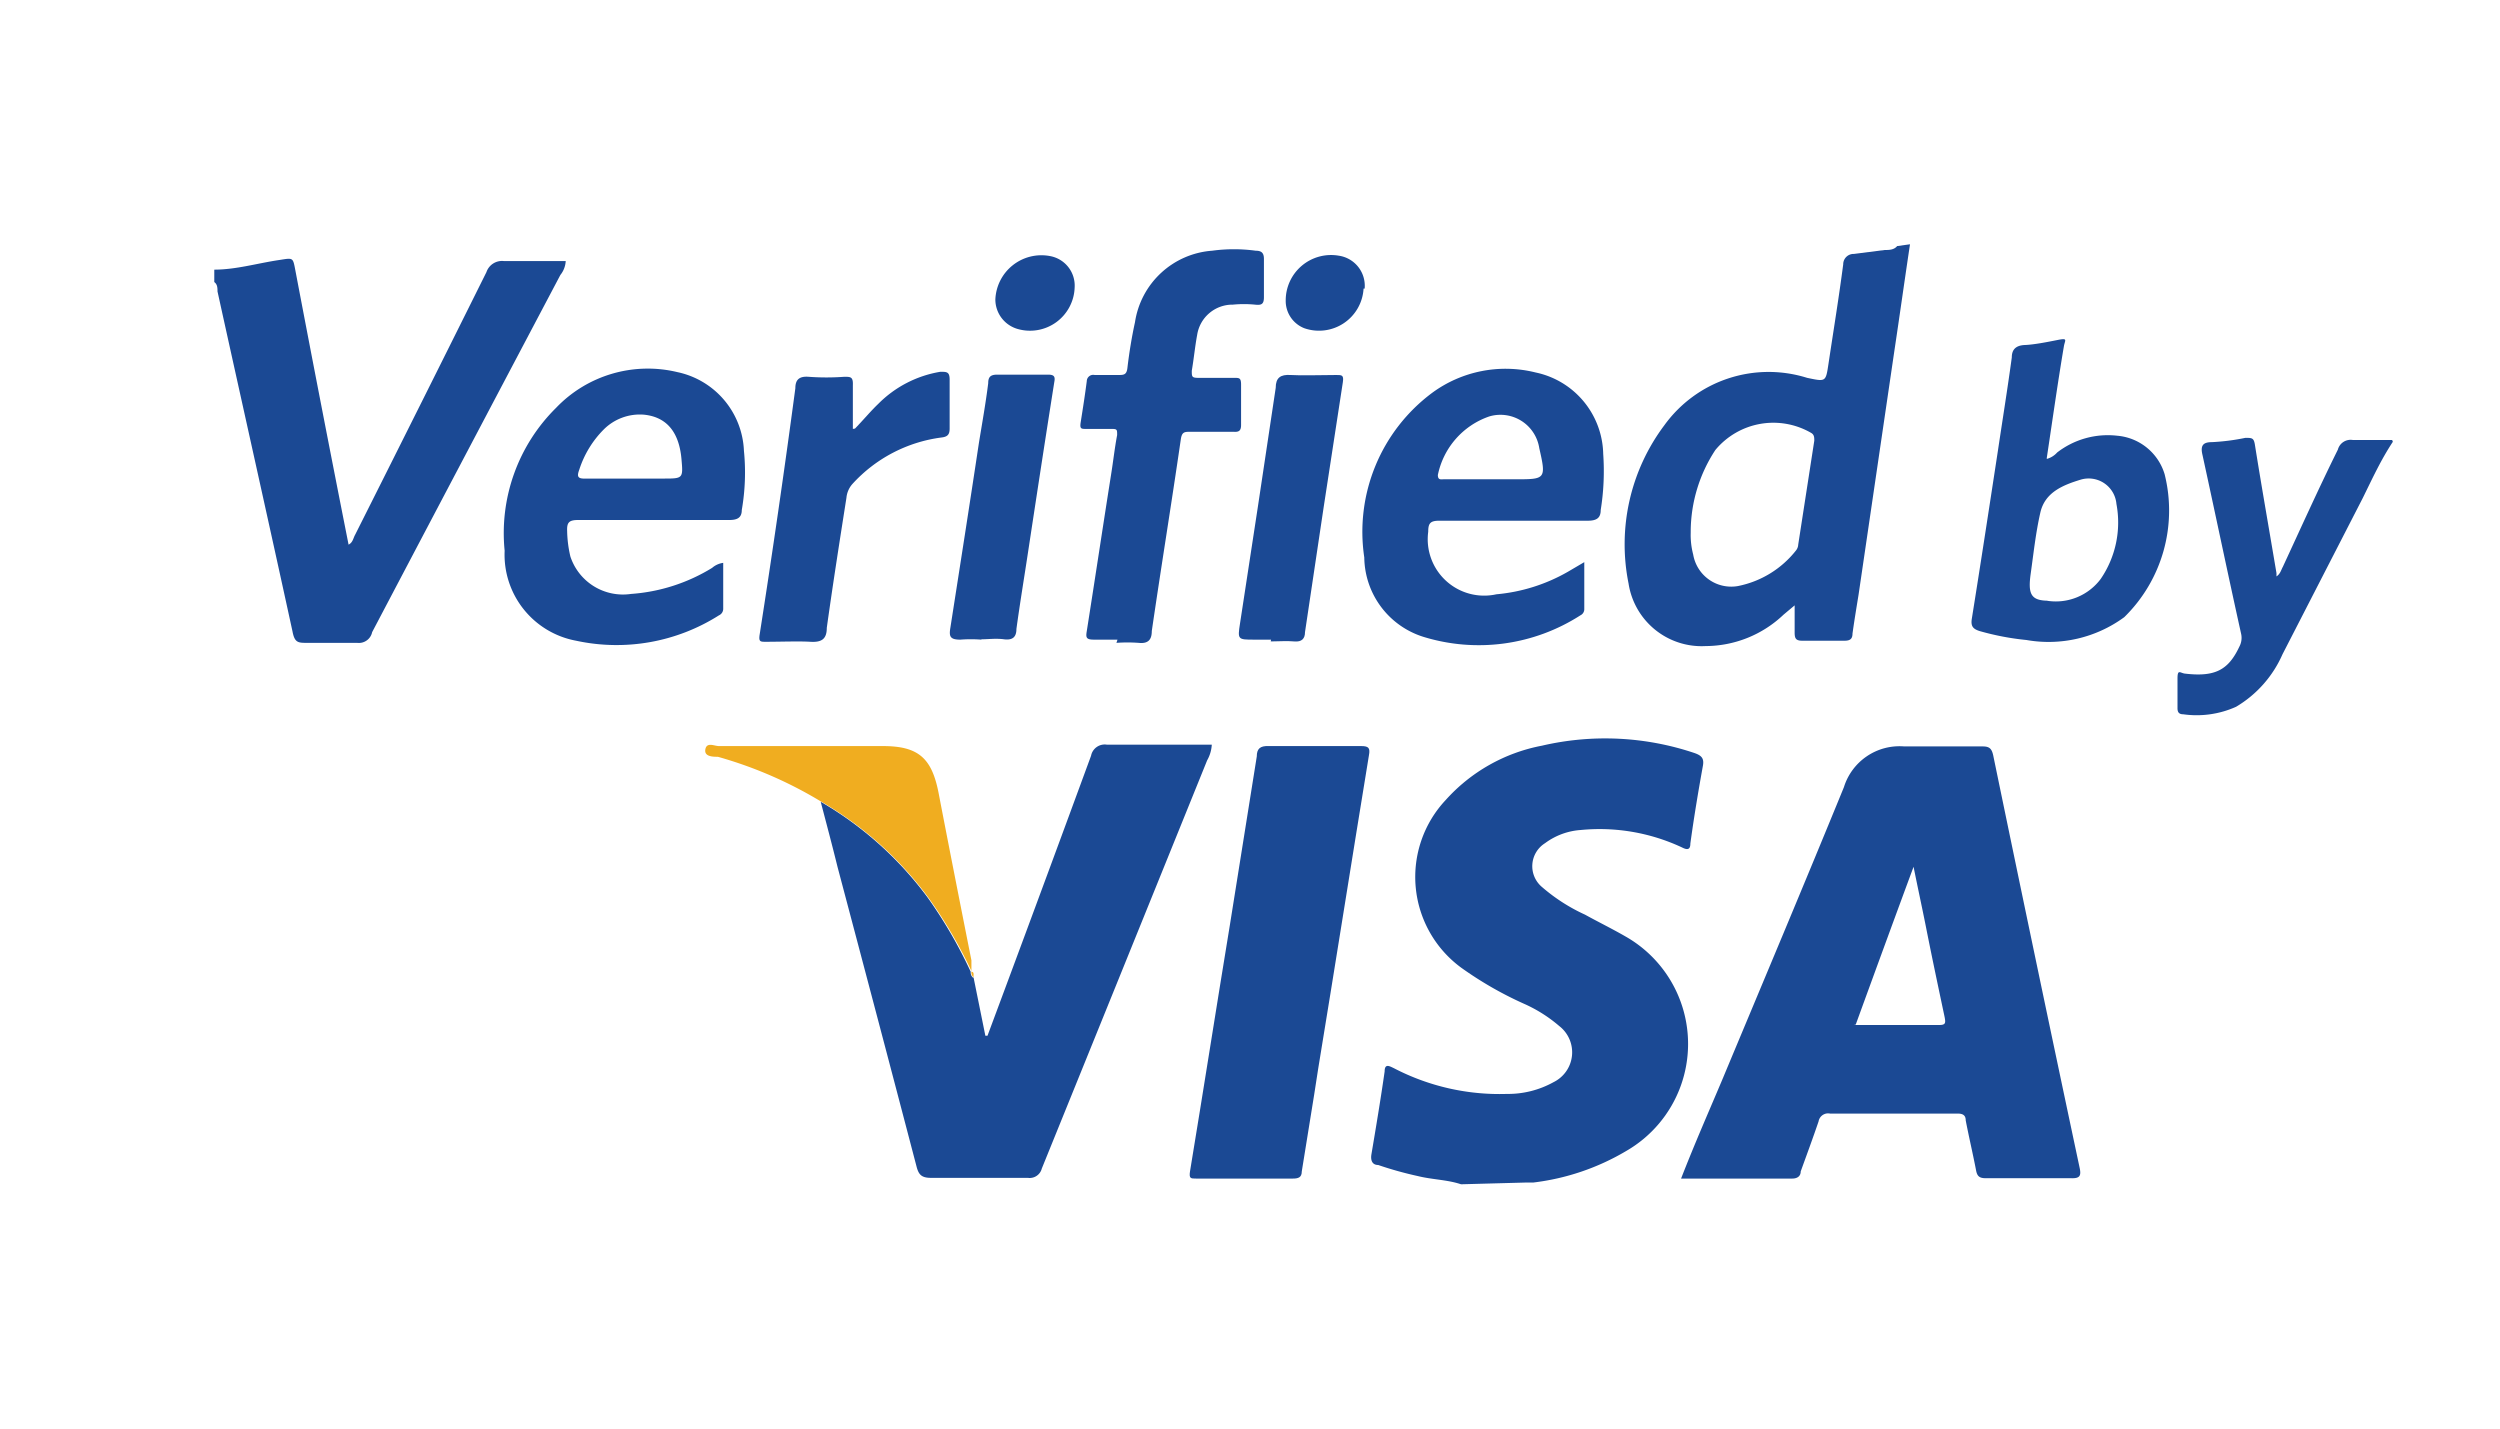 <svg id="Layer_2" data-name="Layer 2" xmlns="http://www.w3.org/2000/svg" xmlns:xlink="http://www.w3.org/1999/xlink" viewBox="0 0 70 40"><defs><style>.cls-1{fill:none;}.cls-2{clip-path:url(#clip-path);}.cls-3{fill:#1b4994;}.cls-4{fill:#f0ad20;}</style><clipPath id="clip-path"><rect class="cls-1" x="6" y="6.83" width="61" height="26.33"/></clipPath></defs><title>icon_visa_verify</title><g id="Artwork_1" data-name="Artwork 1"><g class="cls-2"><g class="cls-2"><path class="cls-3" d="M40.91,33.16c-.39-.13-.81-.13-1.21-.23a10.09,10.09,0,0,1-1.11-.31c-.16,0-.22-.12-.19-.3.13-.77.26-1.55.37-2.32,0-.24.15-.14.26-.09a6.41,6.41,0,0,0,3.16.72,2.63,2.63,0,0,0,1.31-.33.93.93,0,0,0,.16-1.57,4,4,0,0,0-1-.63,10.15,10.15,0,0,1-1.74-1,3.15,3.15,0,0,1-.44-4.7,4.83,4.83,0,0,1,2.69-1.52,7.83,7.83,0,0,1,4.29.21c.19.07.26.15.22.36-.13.72-.25,1.44-.35,2.17,0,.18-.09.18-.23.11a5.44,5.44,0,0,0-2.84-.49,1.89,1.89,0,0,0-1,.37.76.76,0,0,0-.08,1.23,5,5,0,0,0,1.2.77c.38.21.77.4,1.15.62a3.46,3.46,0,0,1,0,6,6.64,6.64,0,0,1-2.59.88c-.06,0-.14,0-.18,0Z"/><path class="cls-3" d="M6,7.55c.61,0,1.21-.18,1.82-.27.39-.06.38-.08.45.29Q9,11.41,9.76,15.25c.12-.06.13-.18.18-.27q1.85-3.68,3.68-7.36a.46.46,0,0,1,.49-.31c.58,0,1.15,0,1.73,0a.68.68,0,0,1-.15.39q-2.64,5-5.27,10A.38.38,0,0,1,10,18c-.47,0-.93,0-1.4,0-.25,0-.35,0-.41-.32-.69-3.17-1.4-6.34-2.1-9.52,0-.1,0-.22-.12-.28Z"/><path class="cls-3" d="M53.48,6.84c-.15,1-.29,2-.44,3l-1,6.81c-.06.37-.12.73-.17,1.09,0,.15-.07.2-.22.2-.39,0-.79,0-1.19,0-.18,0-.21-.07-.21-.23s0-.46,0-.76l-.31.26a3.18,3.18,0,0,1-2.18.88,2.07,2.07,0,0,1-2.16-1.75,5.55,5.55,0,0,1,1-4.43,3.6,3.6,0,0,1,4-1.33c.53.11.52.12.6-.41.14-.93.29-1.85.41-2.77a.29.29,0,0,1,.3-.29L52.77,7c.12,0,.26,0,.35-.11Zm-6.14,8.07a2.15,2.15,0,0,0,.07.62,1.08,1.08,0,0,0,1.25.88,2.75,2.75,0,0,0,1.63-1,.28.28,0,0,0,.06-.16l.45-2.91c0-.09,0-.17-.09-.22a2.11,2.11,0,0,0-2.68.48,4.18,4.18,0,0,0-.69,2.27"/><path class="cls-3" d="M67,12.37c-.33.5-.56,1-.84,1.57l-2.25,4.38a3.2,3.2,0,0,1-1.3,1.47,2.69,2.69,0,0,1-1.48.21c-.12,0-.16-.06-.16-.17,0-.28,0-.56,0-.83s.07-.16.2-.14c.84.1,1.22-.09,1.53-.75a.52.52,0,0,0,.05-.37c-.37-1.67-.72-3.35-1.08-5-.06-.25,0-.36.26-.36a6,6,0,0,0,.94-.12c.19,0,.24,0,.27.21.19,1.19.4,2.38.6,3.57a.62.62,0,0,1,0,.1c.11-.07.13-.18.18-.27.51-1.1,1-2.19,1.54-3.28a.37.37,0,0,1,.42-.27c.37,0,.73,0,1.1,0Z"/><path class="cls-3" d="M47.07,33c.39-1,.77-1.86,1.15-2.76,1.14-2.73,2.29-5.46,3.41-8.2a1.63,1.63,0,0,1,1.69-1.14c.73,0,1.47,0,2.2,0,.19,0,.25.07.29.25Q57,26.91,58.23,32.7c.05.23,0,.3-.25.29-.79,0-1.58,0-2.38,0-.18,0-.24-.06-.27-.22-.09-.47-.2-.93-.29-1.4,0-.15-.09-.19-.23-.19H51.24a.27.27,0,0,0-.32.22c-.16.47-.33.93-.5,1.4,0,.12-.08.2-.24.2H47.07m4.84-4.3H54.3c.18,0,.18-.06.15-.22-.18-.85-.36-1.7-.53-2.56-.11-.55-.23-1.1-.34-1.65h0c-.54,1.46-1.07,2.91-1.62,4.42"/><path class="cls-3" d="M27.26,27.37,27.59,29h.06l.48-1.29q1.22-3.28,2.42-6.55a.39.39,0,0,1,.44-.31c1,0,2,0,2.94,0a1,1,0,0,1-.13.44Q31.49,27,29.17,32.72a.35.35,0,0,1-.39.26c-.9,0-1.81,0-2.71,0-.27,0-.35-.09-.41-.33-.73-2.79-1.47-5.59-2.21-8.38-.15-.61-.31-1.21-.47-1.82a9.88,9.88,0,0,1,3,2.69,13,13,0,0,1,1.2,2.07h0a.19.19,0,0,0,.06.16"/><path class="cls-3" d="M34.83,33H33.49c-.15,0-.2,0-.17-.2.38-2.3.74-4.61,1.12-6.92l.75-4.7c0-.21.09-.3.33-.29.86,0,1.72,0,2.59,0,.21,0,.26.05.22.26-.48,2.93-.94,5.85-1.42,8.77-.15,1-.31,1.92-.46,2.88,0,.17-.1.2-.25.2-.46,0-.92,0-1.37,0"/><path class="cls-3" d="M44.36,15.73c0,.47,0,.9,0,1.33a.19.19,0,0,1-.11.17,5.26,5.26,0,0,1-4.4.6,2.36,2.36,0,0,1-1.65-2.22A4.85,4.85,0,0,1,40.1,11,3.47,3.47,0,0,1,43,10.43a2.38,2.38,0,0,1,1.89,2.28,6.86,6.86,0,0,1-.07,1.57c0,.22-.11.3-.36.3-1.39,0-2.77,0-4.16,0-.26,0-.31.08-.31.31a1.58,1.58,0,0,0,1.91,1.75,4.89,4.89,0,0,0,2-.63l.46-.27m-2.68-2.32h.75c.84,0,.87,0,.67-.87a1.1,1.1,0,0,0-1.4-.89,2.2,2.2,0,0,0-1.44,1.64c0,.15.09.12.17.12h1.25"/><path class="cls-3" d="M20.25,15.77c0,.43,0,.85,0,1.27a.2.2,0,0,1-.12.19,5.35,5.35,0,0,1-4,.71,2.45,2.45,0,0,1-2-2.52,4.93,4.93,0,0,1,1.44-4,3.55,3.55,0,0,1,3.4-1,2.35,2.35,0,0,1,1.86,2.2,6.15,6.15,0,0,1-.06,1.66c0,.22-.13.28-.35.28H16.19c-.26,0-.32.07-.31.31a3.37,3.37,0,0,0,.09.71,1.55,1.55,0,0,0,1.7,1.05,5,5,0,0,0,2.27-.73.59.59,0,0,1,.31-.14m-2.68-2.36h1c.56,0,.56,0,.51-.56-.07-.75-.42-1.17-1.06-1.23a1.43,1.43,0,0,0-1.11.41,2.81,2.81,0,0,0-.69,1.13c-.07.19-.05.26.18.25h1.21"/><path class="cls-3" d="M31.29,17.91c-.22,0-.44,0-.66,0s-.23-.06-.2-.24c.23-1.46.45-2.92.68-4.38.06-.37.1-.74.17-1.11,0-.15,0-.17-.15-.17h-.71c-.15,0-.19,0-.16-.19.06-.38.12-.76.17-1.15a.18.18,0,0,1,.22-.17h.65c.17,0,.25,0,.27-.22.05-.42.12-.85.21-1.26a2.36,2.36,0,0,1,2.16-2,4.53,4.53,0,0,1,1.22,0c.16,0,.23.06.23.23,0,.36,0,.71,0,1.07,0,.2-.07.23-.25.21a3.19,3.19,0,0,0-.62,0,1,1,0,0,0-1,.85c-.06.32-.09.65-.15,1,0,.17,0,.2.19.2h1c.14,0,.19,0,.19.19,0,.37,0,.75,0,1.13,0,.17-.07.2-.21.19h-1.2c-.18,0-.25,0-.28.23-.26,1.79-.55,3.57-.81,5.35,0,.24-.1.36-.37.33a4.26,4.26,0,0,0-.62,0"/><path class="cls-3" d="M57.31,12.85a.6.6,0,0,0,.29-.18,2.32,2.32,0,0,1,1.68-.47,1.52,1.52,0,0,1,1.33,1.08,4.18,4.18,0,0,1-1.13,4,3.58,3.58,0,0,1-2.74.64,7.38,7.38,0,0,1-1.31-.25c-.19-.06-.25-.14-.22-.34.25-1.56.49-3.13.73-4.7.13-.87.27-1.74.39-2.62,0-.23.12-.34.37-.35s.61-.08.91-.14.21,0,.18.17c-.17,1-.32,2.07-.48,3.13m0,4a1.57,1.57,0,0,0,1.51-.61,2.8,2.8,0,0,0,.44-2.1.78.78,0,0,0-1-.68c-.49.15-1,.35-1.13.92s-.19,1.14-.27,1.71,0,.76.5.76"/><path class="cls-3" d="M23.94,12c.26-.27.44-.49.65-.69a3.18,3.18,0,0,1,1.74-.9c.18,0,.26,0,.26.22,0,.46,0,.91,0,1.37,0,.17-.06.23-.23.25a4.08,4.08,0,0,0-2.5,1.31.68.68,0,0,0-.16.38c-.19,1.21-.38,2.42-.55,3.64,0,.31-.14.41-.46.39s-.83,0-1.25,0c-.15,0-.2,0-.17-.2q.54-3.45,1-6.9c0-.23.1-.34.37-.32a6.81,6.81,0,0,0,1,0c.18,0,.25,0,.24.24,0,.38,0,.76,0,1.22"/><path class="cls-3" d="M27.48,17.91a3.88,3.88,0,0,0-.59,0c-.29,0-.32-.09-.28-.33.27-1.73.54-3.45.8-5.18.09-.55.19-1.11.26-1.67,0-.17.06-.24.25-.24h1.43c.17,0,.2.06.17.21-.25,1.58-.49,3.15-.73,4.73-.11.73-.23,1.45-.33,2.18,0,.24-.12.32-.35.29s-.42,0-.63,0"/><path class="cls-3" d="M35.59,17.91h-.47c-.46,0-.47,0-.4-.45q.51-3.3,1-6.6c0-.28.13-.38.42-.36s.86,0,1.28,0c.15,0,.21,0,.18.2q-.54,3.47-1.06,7c0,.18-.09.28-.3.26s-.44,0-.66,0"/><path class="cls-4" d="M27.21,27.21A13,13,0,0,0,26,25.14a9.88,9.88,0,0,0-3-2.69,11.69,11.69,0,0,0-2.9-1.26c-.13,0-.39,0-.35-.21s.25-.09.38-.09c1.53,0,3.06,0,4.59,0,1,0,1.37.34,1.56,1.31.3,1.56.61,3.13.92,4.69,0,.11,0,.21,0,.32"/><path class="cls-3" d="M38.18,8.08a1.25,1.25,0,0,1-1.66,1.11A.82.82,0,0,1,36,8.42a1.27,1.27,0,0,1,1.49-1.26.85.85,0,0,1,.72.92"/><path class="cls-3" d="M30.09,8.05a1.25,1.25,0,0,1-1.6,1.16.86.86,0,0,1-.62-.82A1.29,1.29,0,0,1,29.4,7.17a.84.84,0,0,1,.69.88"/><path class="cls-4" d="M27.26,27.37a.19.19,0,0,1-.06-.16c.09,0,.05.11.06.16"/></g></g></g></svg>